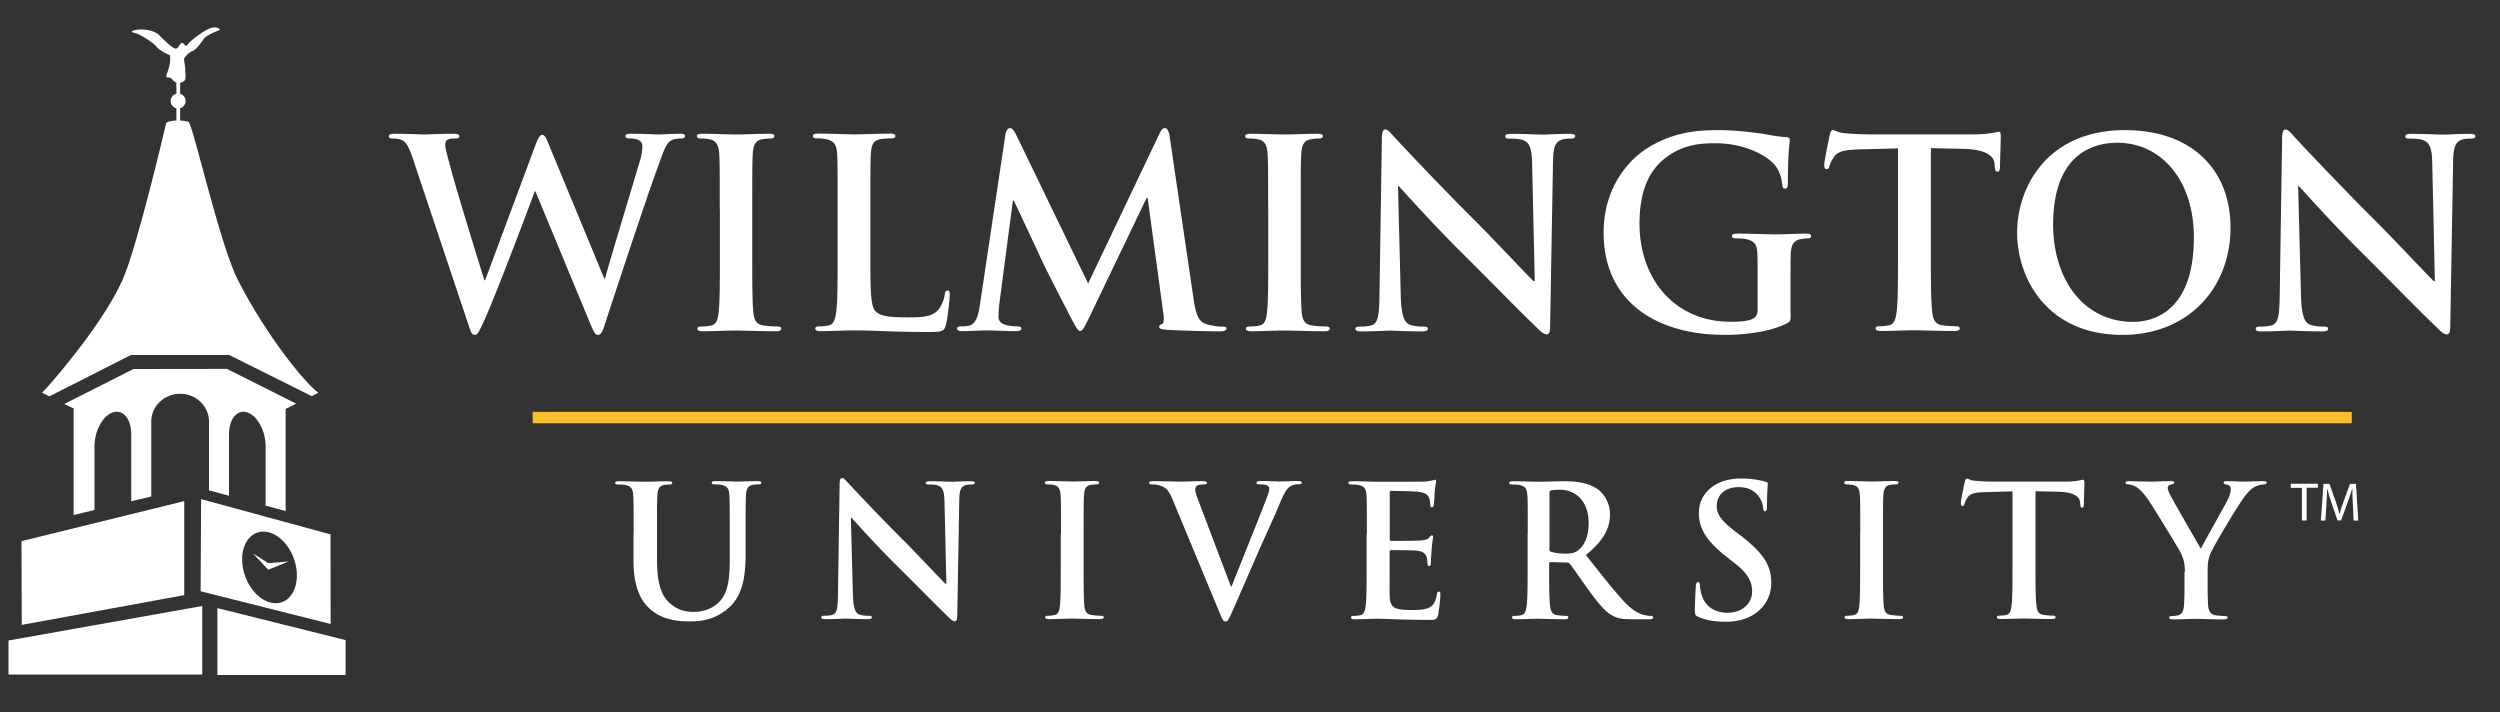 <?xml version="1.0" encoding="UTF-8"?> <svg xmlns="http://www.w3.org/2000/svg" width="200" height="57" viewBox="0 0 200 57" aria-hidden="true" role="img" aria-labelledby="svgTitle"><rect x="0" y="0" width="200" height="57" fill="#333333" stroke="none"/><title id="svgTitle">Wilmington University footer logo</title><style> .st0 { fill: #fff; } </style><path d="M50.69 42.72c0-2.22 0-2.63-.03-3.09-.03-.5-.15-.73-.63-.83-.12-.03-.36-.04-.57-.04-.16 0-.25-.03-.25-.13s.1-.13.32-.13c.77 0 1.69.04 2.13.04.35 0 1.27-.04 1.8-.04.22 0 .32.03.32.13s-.09.13-.23.13c-.16 0-.25.02-.42.04-.39.07-.51.32-.54.83-.03.47-.03.87-.03 3.09v2.04c0 2.12.42 3.01 1.14 3.59.66.54 1.33.6 1.82.6.64 0 1.43-.2 2.01-.79.8-.8.85-2.12.85-3.62v-1.83c0-2.22 0-2.63-.03-3.09-.03-.5-.15-.73-.63-.83a2.79 2.79 0 0 0-.53-.04c-.16 0-.25-.03-.25-.13s.1-.13.31-.13c.74 0 1.66.04 1.68.04.18 0 1.09-.04 1.66-.04.2 0 .31.03.31.13s-.09.13-.26.13c-.16 0-.25.02-.42.04-.39.07-.51.32-.54.83-.03.47-.03.87-.03 3.09v1.56c0 1.62-.16 3.34-1.39 4.39-1.04.89-2.09 1.05-3.04 1.05-.77 0-2.18-.04-3.24-1.01-.74-.67-1.3-1.75-1.3-3.87v-2.11zM68.23 47.54c.03 1.14.22 1.52.51 1.62.25.09.53.1.76.1.16 0 .25.03.25.12 0 .12-.13.15-.34.15-.95 0-1.53-.04-1.81-.04-.13 0-.82.04-1.58.04-.19 0-.32-.01-.32-.15 0-.09.09-.12.23-.12.19 0 .45-.01.66-.07.38-.12.44-.54.45-1.81l.13-8.64c0-.29.04-.5.19-.5.16 0 .29.19.54.45.18.19 2.39 2.57 4.53 4.69.99.99 2.96 3.1 3.21 3.33h.07l-.15-6.55c-.02-.89-.15-1.17-.5-1.31-.22-.09-.57-.09-.77-.09-.18 0-.23-.04-.23-.13 0-.12.16-.13.38-.13.76 0 1.46.04 1.77.04.16 0 .71-.04 1.43-.04.19 0 .34.01.34.13 0 .09-.09.13-.26.13-.15 0-.26 0-.44.04-.41.12-.53.42-.54 1.24l-.16 9.21c0 .32-.06.45-.19.45-.16 0-.34-.16-.5-.32-.92-.88-2.79-2.79-4.31-4.29-1.59-1.58-3.21-3.4-3.47-3.68h-.04l.16 6.13zM84.88 42.72c0-2.22 0-2.63-.03-3.09-.03-.5-.17-.74-.5-.82-.16-.04-.35-.06-.53-.06-.15 0-.23-.03-.23-.15 0-.09.12-.12.35-.12.55 0 1.47.04 1.9.04.37 0 1.23-.04 1.78-.04.19 0 .31.03.31.12 0 .12-.09.15-.23.15-.15 0-.26.02-.44.04-.39.07-.51.32-.54.83-.03.47-.03.87-.03 3.09v2.57c0 1.42 0 2.57.06 3.2.04.39.15.66.58.72.2.03.53.06.74.06.16 0 .23.04.23.12 0 .1-.12.15-.28.15-.96 0-1.88-.04-2.28-.04-.34 0-1.26.04-1.84.04-.19 0-.29-.04-.29-.15 0-.07.06-.12.23-.12.22 0 .39-.03.53-.06.29-.06.38-.31.42-.73.07-.61.07-1.77.07-3.18v-2.57zM93.79 39.92c-.34-.8-.58-.96-1.11-1.11-.22-.06-.45-.06-.57-.06-.13 0-.18-.04-.18-.13 0-.12.16-.13.38-.13.77 0 1.61.04 2.12.04.36 0 1.07-.04 1.79-.04.18 0 .34.03.34.13s-.09.13-.22.13c-.23 0-.45.02-.57.1-.1.07-.15.18-.15.31 0 .19.13.6.34 1.12l2.51 6.63h.06c.63-1.61 2.53-6.31 2.88-7.27.07-.19.13-.41.13-.54 0-.12-.06-.23-.19-.28-.18-.06-.39-.07-.58-.07-.13 0-.25-.01-.25-.12 0-.12.13-.15.41-.15.73 0 1.34.04 1.53.04.25 0 .93-.04 1.37-.04.19 0 .31.03.31.13s-.09.13-.23.13c-.15 0-.45 0-.71.18-.19.13-.41.38-.8 1.31-.57 1.37-.96 2.16-1.75 3.96-.93 2.13-1.62 3.72-1.94 4.45-.38.85-.47 1.08-.67 1.08-.19 0-.28-.2-.55-.89l-3.7-8.91zM109.35 42.72c0-2.22 0-2.63-.03-3.09-.03-.5-.15-.73-.63-.83-.12-.03-.37-.04-.57-.04-.16 0-.25-.03-.25-.13s.1-.13.32-.13c.77 0 1.69.04 2.1.04.47 0 3.37 0 3.65-.01.28-.03.51-.06.63-.09.07-.01.16-.06.23-.06s.09.06.09.13c0 .1-.07.28-.12.95-.01.15-.04.79-.07.96-.01.07-.04.16-.15.16-.1 0-.13-.07-.13-.2 0-.1-.02-.35-.09-.53-.1-.26-.25-.44-.98-.52-.25-.03-1.78-.06-2.07-.06-.07 0-.1.04-.1.15v3.69c0 .1.01.16.1.16.32 0 2 0 2.34-.03.35-.03.57-.07.7-.22.1-.12.16-.19.23-.19.06 0 .1.03.1.12s-.07.32-.12 1.07c-.03.29-.06.88-.06.98 0 .12 0 .28-.13.28-.1 0-.13-.06-.13-.13-.02-.15-.02-.33-.06-.53-.07-.29-.28-.51-.82-.57-.28-.03-1.72-.04-2.07-.04-.07 0-.09.06-.09.15v1.15c0 .5-.01 1.84 0 2.26.03 1.01.26 1.23 1.75 1.23.38 0 .99 0 1.37-.17.38-.18.55-.48.66-1.08.03-.16.06-.22.16-.22.12 0 .12.12.12.26 0 .34-.12 1.33-.19 1.62-.1.38-.23.38-.79.38-2.2 0-3.18-.09-4.04-.09-.33 0-1.25.04-1.84.04-.19 0-.29-.04-.29-.15 0-.07.06-.12.23-.12.22 0 .39-.03.53-.06.29-.06.37-.38.42-.8.07-.61.07-1.77.07-3.11v-2.58zM122.22 42.72c0-2.22 0-2.63-.03-3.09-.03-.5-.15-.73-.63-.83-.12-.03-.36-.04-.57-.04-.16 0-.25-.03-.25-.13s.1-.13.32-.13c.77 0 1.69.04 2 .04.5 0 1.61-.04 2.06-.04.92 0 1.9.09 2.69.63.41.28.99 1.02.99 2 0 1.08-.45 2.07-1.93 3.27 1.3 1.64 2.31 2.94 3.17 3.84.82.85 1.42.95 1.63.99.16.03.29.04.41.04s.17.04.17.12c0 .12-.1.15-.28.15h-1.39c-.82 0-1.18-.07-1.56-.28-.63-.33-1.18-1.02-2-2.15-.58-.8-1.25-1.8-1.44-2.01-.07-.09-.16-.1-.26-.1l-1.27-.03c-.07 0-.12.03-.12.12v.2c0 1.36 0 2.51.07 3.12.04.42.13.74.57.8.22.03.54.06.72.06.12 0 .18.04.18.12 0 .1-.1.15-.29.15-.85 0-1.93-.04-2.15-.04-.28 0-1.2.04-1.78.04-.19 0-.29-.04-.29-.15 0-.07.06-.12.23-.12.22 0 .39-.03.53-.06.29-.06.36-.38.42-.8.07-.61.07-1.77.07-3.11v-2.58zm1.73 1.16c0 .16.03.22.13.26.31.1.74.15 1.11.15.58 0 .77-.06 1.04-.25.44-.32.86-.99.86-2.19 0-2.07-1.37-2.67-2.23-2.67-.36 0-.63.01-.77.06-.1.03-.13.09-.13.2v4.44zM135.87 49.35c-.23-.1-.28-.18-.28-.5 0-.8.06-1.68.07-1.91.02-.22.06-.38.18-.38.13 0 .15.13.15.25 0 .19.06.5.13.74.32 1.08 1.18 1.47 2.09 1.47 1.31 0 1.96-.89 1.96-1.66 0-.72-.22-1.4-1.43-2.33l-.67-.53c-1.61-1.26-2.16-2.28-2.16-3.46 0-1.61 1.34-2.76 3.37-2.76.95 0 1.56.15 1.94.25.13.03.2.07.2.18 0 .19-.06.61-.06 1.75 0 .32-.04.44-.16.44-.1 0-.15-.09-.15-.26 0-.13-.07-.58-.38-.96-.22-.28-.64-.71-1.59-.71-1.08 0-1.74.63-1.74 1.5 0 .67.34 1.18 1.55 2.1l.41.31c1.75 1.36 2.4 2.34 2.4 3.72 0 .85-.32 1.85-1.37 2.54-.73.47-1.55.6-2.32.6-.85-.01-1.51-.11-2.14-.39zM148.82 42.72c0-2.22 0-2.63-.03-3.09-.03-.5-.17-.74-.5-.82-.16-.04-.35-.06-.52-.06-.15 0-.23-.03-.23-.15 0-.09.12-.12.35-.12.56 0 1.47.04 1.9.04.37 0 1.23-.04 1.78-.04.19 0 .31.03.31.12 0 .12-.09.15-.23.15-.15 0-.26.02-.44.04-.39.07-.51.32-.54.83-.03.47-.03.87-.03 3.09v2.57c0 1.42 0 2.57.06 3.2.04.39.15.66.58.72.2.03.52.06.74.06.16 0 .23.04.23.12 0 .1-.12.15-.28.15-.96 0-1.88-.04-2.28-.04-.34 0-1.26.04-1.84.04-.19 0-.29-.04-.29-.15 0-.07.06-.12.23-.12.22 0 .39-.03.53-.06.29-.06.38-.31.42-.73.07-.61.07-1.77.07-3.18v-2.57zM161.01 39.31l-2.18.06c-.85.03-1.2.1-1.42.42-.15.22-.22.39-.25.51s-.07.18-.16.18c-.1 0-.13-.07-.13-.23 0-.23.28-1.56.31-1.68.04-.19.09-.28.18-.28.12 0 .26.15.63.17.42.04.98.07 1.46.07h5.78c.93 0 1.28-.15 1.4-.15.1 0 .12.09.12.31 0 .31-.04 1.31-.04 1.69-.01.15-.04.23-.13.23-.12 0-.15-.07-.16-.29l-.02-.16c-.03-.38-.42-.79-1.72-.82l-1.84-.04v5.98c0 1.34 0 2.5.07 3.12.04.41.13.73.57.79.2.03.53.06.74.06.16 0 .23.04.23.12 0 .1-.12.15-.28.15-.96 0-1.88-.04-2.29-.04-.33 0-1.25.04-1.84.04-.19 0-.29-.04-.29-.15 0-.07.06-.12.23-.12.22 0 .39-.03.53-.06.29-.06.38-.38.42-.8.07-.61.07-1.77.07-3.11v-5.97zM174.79 45.74c0-.79-.15-1.11-.34-1.53-.1-.23-2.06-3.44-2.57-4.2-.37-.54-.73-.91-1.01-1.07-.19-.1-.44-.19-.61-.19-.12 0-.22-.03-.22-.13 0-.09.1-.13.28-.13.26 0 1.36.04 1.84.04.31 0 .9-.04 1.56-.04.15 0 .22.04.22.13s-.1.1-.32.16c-.13.03-.2.15-.2.26 0 .12.07.29.17.5.2.44 2.25 3.96 2.48 4.36.15-.35 1.98-3.56 2.19-4.01.15-.32.2-.57.2-.76 0-.15-.06-.31-.31-.36-.13-.03-.26-.06-.26-.15 0-.1.07-.13.25-.13.48 0 .95.04 1.37.04.32 0 1.28-.04 1.56-.04.16 0 .26.03.26.12 0 .1-.12.15-.28.15-.15 0-.42.06-.64.18-.31.15-.47.32-.79.72-.48.58-2.53 4.01-2.79 4.64-.22.53-.22.98-.22 1.46v1.2c0 .23 0 .85.04 1.46.03.42.16.74.6.8.2.03.53.06.73.06.16 0 .23.04.23.12 0 .1-.12.15-.31.15-.92 0-1.84-.04-2.23-.04-.37 0-1.28.04-1.82.04-.21 0-.32-.03-.32-.15 0-.07.07-.12.23-.12.2 0 .38-.03.51-.06.29-.06.42-.38.45-.8.04-.61.04-1.23.04-1.46v-1.22zM33.05 12.75c-.25-.77-.48-1.27-.77-1.48-.23-.15-.65-.19-.84-.19-.21 0-.33-.02-.33-.19 0-.15.17-.19.46-.19 1.09 0 2.24.06 2.42.06.19 0 1.11-.06 2.32-.06.29 0 .44.06.44.19 0 .17-.17.19-.38.19-.17 0-.38 0-.52.08-.19.08-.23.23-.23.46 0 .27.21.98.46 1.92.35 1.38 2.3 7.71 2.67 8.88h.06l4.05-10.88c.23-.58.35-.75.52-.75.23 0 .34.31.61.98l4.35 10.51h.06c.38-1.4 2.05-6.92 2.78-9.36.15-.48.21-.92.21-1.21 0-.33-.19-.63-1-.63-.21 0-.36-.06-.36-.19 0-.15.17-.19.48-.19 1.11 0 1.99.06 2.17.06.15 0 1.04-.06 1.74-.06.23 0 .38.04.38.17 0 .15-.1.21-.29.21-.21 0-.5.02-.73.11-.5.19-.73 1.02-1.17 2.21-.96 2.63-3.15 9.28-4.18 12.41-.23.73-.33.98-.61.98-.21 0-.33-.25-.65-1.02L42.83 15.3h-.04c-.4 1.07-3.18 8.46-4.07 10.38-.4.86-.5 1.11-.75 1.11-.21 0-.31-.23-.48-.77l-4.44-13.27zM57.58 16.76c0-3.18 0-3.76-.04-4.43-.04-.71-.25-1.07-.71-1.17-.23-.06-.5-.08-.75-.08-.21 0-.33-.04-.33-.21 0-.12.17-.17.5-.17.79 0 2.11.06 2.71.06.52 0 1.76-.06 2.55-.06.27 0 .44.04.44.17 0 .17-.13.21-.33.21-.21 0-.38.02-.63.06-.57.1-.73.46-.77 1.19-.04.67-.04 1.25-.04 4.43v3.68c0 2.02 0 3.68.09 4.57.06.57.21.94.84 1.03.29.04.75.08 1.06.08.23 0 .33.06.33.17 0 .15-.17.21-.4.21-1.38 0-2.69-.06-3.26-.06-.48 0-1.8.06-2.63.06-.27 0-.42-.06-.42-.21 0-.1.08-.17.34-.17.31 0 .57-.04.75-.08.42-.08.54-.44.61-1.05.1-.88.1-2.53.1-4.55v-3.68zM69.63 20.44c0 2.67 0 4.11.44 4.49.35.32.9.46 2.53.46 1.11 0 1.92-.02 2.44-.58.25-.27.5-.86.54-1.25.02-.19.06-.31.23-.31.15 0 .17.1.17.35 0 .23-.15 1.8-.31 2.4-.13.46-.23.56-1.32.56-3.01 0-4.39-.13-6.08-.13-.48 0-1.8.06-2.63.06-.27 0-.42-.06-.42-.21 0-.1.08-.17.33-.17.31 0 .56-.04.75-.08.42-.08.52-.54.61-1.15.1-.88.1-2.53.1-4.45v-3.68c0-3.18 0-3.76-.04-4.43-.04-.71-.21-1.05-.9-1.19a3.27 3.27 0 0 0-.69-.06c-.23 0-.35-.04-.35-.19s.15-.19.46-.19c.98 0 2.3.06 2.86.06.5 0 2.03-.06 2.84-.06.29 0 .44.04.44.19s-.13.19-.38.19c-.23 0-.56.02-.81.06-.57.1-.73.46-.77 1.19-.04.67-.04 1.25-.04 4.43v3.69zM80.43 10.79c.06-.35.19-.54.36-.54.17 0 .29.1.56.65l5.7 11.78 5.68-11.93c.15-.33.27-.5.46-.5s.31.21.38.65l1.9 12.91c.19 1.32.4 1.92 1.02 2.11.61.19 1.02.21 1.3.21.19 0 .33.02.33.15 0 .17-.25.23-.54.23-.52 0-3.41-.06-4.24-.13-.48-.04-.61-.1-.61-.23 0-.1.08-.17.23-.23.13-.04.19-.31.1-.9l-1.25-9.19h-.08l-4.55 9.48c-.48.98-.59 1.17-.77 1.17-.19 0-.4-.42-.73-1.05-.5-.96-2.15-4.16-2.4-4.74-.19-.44-1.44-3.07-2.17-4.64h-.08l-1.09 8.31c-.04.38-.06.65-.06.98 0 .4.27.58.63.67.38.08.67.1.88.1.17 0 .32.04.32.15 0 .19-.19.23-.5.23-.88 0-1.82-.06-2.19-.06-.4 0-1.4.06-2.07.06-.21 0-.38-.04-.38-.23 0-.1.12-.15.33-.15.17 0 .31 0 .63-.06.58-.13.75-.94.86-1.65l2.04-13.61zM101.45 16.76c0-3.18 0-3.76-.04-4.43-.04-.71-.25-1.07-.71-1.17-.23-.06-.5-.08-.75-.08-.21 0-.33-.04-.33-.21 0-.12.17-.17.5-.17.8 0 2.11.06 2.72.06.52 0 1.76-.06 2.55-.06.27 0 .44.04.44.17 0 .17-.12.21-.33.21-.21 0-.38.02-.63.06-.56.1-.73.46-.77 1.19-.04.67-.04 1.25-.04 4.43v3.68c0 2.02 0 3.68.08 4.57.06.57.21.94.84 1.03.29.04.75.08 1.07.08.23 0 .33.06.33.17 0 .15-.17.21-.4.21-1.38 0-2.7-.06-3.26-.06-.48 0-1.79.06-2.63.06-.27 0-.42-.06-.42-.21 0-.1.08-.17.33-.17.32 0 .57-.04.75-.08.42-.08.54-.44.61-1.05.1-.88.1-2.53.1-4.55v-3.68zM112.06 23.66c.04 1.63.31 2.17.73 2.32.35.12.75.15 1.08.15.23 0 .36.04.36.17 0 .17-.19.21-.48.21-1.36 0-2.2-.06-2.59-.06-.19 0-1.17.06-2.26.06-.27 0-.46-.02-.46-.21 0-.13.12-.17.33-.17.27 0 .65-.02.94-.1.54-.17.63-.77.65-2.59l.19-12.37c0-.42.06-.71.27-.71.23 0 .42.27.77.65.25.27 3.43 3.68 6.48 6.71 1.42 1.42 4.24 4.43 4.6 4.76h.11l-.21-9.38c-.02-1.28-.21-1.67-.71-1.88-.31-.13-.82-.13-1.11-.13-.25 0-.33-.06-.33-.19 0-.17.23-.19.54-.19 1.09 0 2.09.06 2.53.06.23 0 1.02-.06 2.05-.06.27 0 .48.02.48.19 0 .12-.13.19-.38.19-.21 0-.38 0-.63.06-.59.17-.75.6-.77 1.77l-.23 13.18c0 .46-.08.65-.27.65-.23 0-.48-.23-.71-.46-1.32-1.25-3.99-3.99-6.16-6.14-2.28-2.26-4.6-4.87-4.97-5.26h-.06l.22 8.77zM143.25 25.1c0 .56-.02.61-.27.75-1.36.71-3.41.94-5.04.94-5.12 0-9.65-2.42-9.65-8.19 0-3.34 1.73-5.68 3.63-6.83 2-1.21 3.87-1.36 5.62-1.36 1.44 0 3.28.25 3.7.33.44.08 1.17.21 1.65.23.25.02.29.1.29.25 0 .23-.15.81-.15 3.43 0 .33-.06.44-.23.44-.15 0-.19-.1-.21-.27-.06-.48-.17-1.15-.71-1.73-.63-.67-2.3-1.63-4.66-1.63-1.15 0-2.67.08-4.14 1.3-1.17.98-1.92 2.55-1.92 5.12 0 4.49 2.86 7.86 7.27 7.86.54 0 1.27 0 1.78-.23.31-.15.4-.42.4-.77v-1.96c0-1.04 0-1.84-.02-2.46-.02-.71-.21-1.05-.9-1.19-.17-.04-.52-.06-.82-.06-.19 0-.31-.04-.31-.17 0-.17.15-.21.44-.21 1.09 0 2.4.06 3.03.06.65 0 1.76-.06 2.44-.06.27 0 .42.04.42.21 0 .12-.12.17-.27.17-.17 0-.31.02-.56.06-.57.1-.77.46-.8 1.19-.02.63-.02 1.46-.02 2.51v2.27zM151.86 11.87l-3.11.08c-1.21.04-1.71.15-2.03.6-.21.31-.31.57-.36.73-.04.17-.1.25-.23.25-.15 0-.19-.1-.19-.33 0-.33.4-2.23.44-2.4.06-.27.13-.4.25-.4.17 0 .38.21.9.25.61.06 1.4.1 2.09.1h8.27c1.34 0 1.84-.21 2-.21.15 0 .17.12.17.44 0 .44-.06 1.88-.06 2.42-.02.21-.06.33-.19.33-.17 0-.21-.1-.23-.42l-.02-.23c-.04-.55-.61-1.13-2.46-1.17l-2.63-.06v8.57c0 1.92 0 3.57.1 4.47.06.59.19 1.05.81 1.13.29.04.75.08 1.07.08.23 0 .33.06.33.17 0 .15-.17.21-.4.21-1.38 0-2.7-.06-3.28-.06-.48 0-1.8.06-2.63.06-.27 0-.42-.06-.42-.21 0-.1.08-.17.33-.17.31 0 .56-.04.75-.08.42-.08.54-.54.61-1.15.1-.88.1-2.53.1-4.45v-8.55zM161.37 18.6c0-3.57 2.36-8.19 8.63-8.19 5.2 0 8.44 3.03 8.44 7.81 0 4.78-3.34 8.57-8.65 8.57-6 0-8.42-4.49-8.42-8.19zm14.14.4c0-4.68-2.69-7.58-6.12-7.58-2.4 0-5.14 1.34-5.14 6.54 0 4.35 2.4 7.79 6.41 7.79 1.47 0 4.85-.71 4.85-6.75zM184.08 23.66c.04 1.63.31 2.17.73 2.32.36.12.75.15 1.09.15.23 0 .35.04.35.17 0 .17-.19.21-.48.21-1.36 0-2.19-.06-2.59-.06-.19 0-1.17.06-2.26.06-.27 0-.46-.02-.46-.21 0-.13.12-.17.33-.17.27 0 .65-.02.94-.1.54-.17.63-.77.65-2.59l.19-12.37c0-.42.06-.71.27-.71.23 0 .42.27.77.65.25.27 3.43 3.68 6.48 6.71 1.42 1.42 4.24 4.43 4.6 4.76h.1l-.21-9.38c-.02-1.28-.21-1.67-.71-1.88-.31-.13-.81-.13-1.11-.13-.25 0-.33-.06-.33-.19 0-.17.23-.19.54-.19 1.09 0 2.09.06 2.53.06.23 0 1.02-.06 2.05-.06.27 0 .48.02.48.19 0 .12-.13.19-.38.19-.21 0-.38 0-.63.06-.58.17-.75.6-.77 1.77l-.23 13.18c0 .46-.08.65-.27.65-.23 0-.48-.23-.71-.46-1.32-1.25-3.99-3.99-6.16-6.14-2.28-2.26-4.6-4.87-4.97-5.26h-.06l.23 8.77z" class="st0"></path><path d="M42.61 32.95h145.53v.91H42.61z" style="fill: #f9c22b;"></path><path d="M.68 51.24v2.72h15.5v-5.48zM27.65 51.21V54H17.39v-5.35zM1.72 43.29l.02 6.7 13-2.38v-7.52zM13.3 9.82s-2.31 9.93-3.5 12.58c-1.66 3.71-6.08 8.71-6.44 9.02.01-.01.59.29.59.29l6.52-3.31h7.87l6.6 3.29s.52-.27.53-.27c-.94-.64-4.1-4.43-6.44-9.02-1.47-2.88-3.61-12.52-3.95-12.65-.32-.13-1.38-.19-1.78.07zM13.61 4.88v-.45s-.84-.35-1.09-.69c-.25-.35-1.39-1.04-1.69-1.09-.3-.05-.45-.15 0-.25s1.44-.05 1.89.4c.45.45 1.09 1.09 1.34 1.09s.35-.55.55-.45c.2.1.22.4.42.1.2-.3 1.39-1.19 1.89-1.32.5-.12.82.15.57.22s-1.02.42-1.19.67c-.17.25-.62.89-.89.97-.27.07-.69.52-.69.65 0 .12.12.69.1.87-.02.17.12.74-.1.89-.22.15-.57.22-.79.02-.22-.2-.22-.3-.4-.3-.17 0-.3-.05-.2-.25.08-.18.28-.81.28-1.08z" class="st0"></path><path d="M14.11 6.2h.3v3.72h-.3z" class="st0"></path><path d="M14.85 8.08c0 .33-.27.6-.6.6-.33 0-.6-.27-.6-.6 0-.33.27-.6.6-.6.34.01.6.27.6.6zM26.44 42.75l-10.35-2.82-.04 7.37 10.4 2.62-.01-7.17zm-4.92 5.42c-1.21-.38-2.17-1.94-2.15-3.47.02-1.53 1.02-2.47 2.23-2.09 1.21.38 2.17 1.94 2.15 3.47-.02 1.54-1.02 2.48-2.23 2.09z" class="st0"></path><path d="m18.15 29.51-7.47.01-5.54 2.8.75.35v8.53l1.67-.4v-5.1c0-1.23.66-2.45 1.47-2.71.81-.27 1.47.52 1.47 1.75v5.36l1.6-.38v-5.99c0-1.23 1.03-2.23 2.31-2.23s2.31 1 2.31 2.23v5.5l1.6.43v-4.92c0-1.23.66-2.01 1.46-1.75.81.27 1.47 1.48 1.47 2.71v4.75l1.6.43v-8.16l.84-.43-5.54-2.78zM16.7 41.45h1.6v-.75l-1.6-.44v1.19zm-6.21 0h1.6v-.58l-1.6.4v.18zM20.24 44.27l1.22.78 1.62-.13-1.62.66zM184.15 39.03h-.89v-.33h2.17v.32h-.9v2.62h-.38v-2.61zM188.23 40.35c-.02-.41-.05-.9-.04-1.27h-.01c-.1.34-.22.71-.37 1.12l-.52 1.43H187l-.48-1.4c-.14-.42-.26-.8-.34-1.14h-.01c-.01.37-.03.86-.06 1.3l-.08 1.26h-.36l.21-2.94h.48l.5 1.42c.12.36.22.68.3.99h.01c.07-.3.18-.62.31-.99l.52-1.42h.48l.18 2.94h-.37l-.06-1.3z" class="st0"></path></svg> 